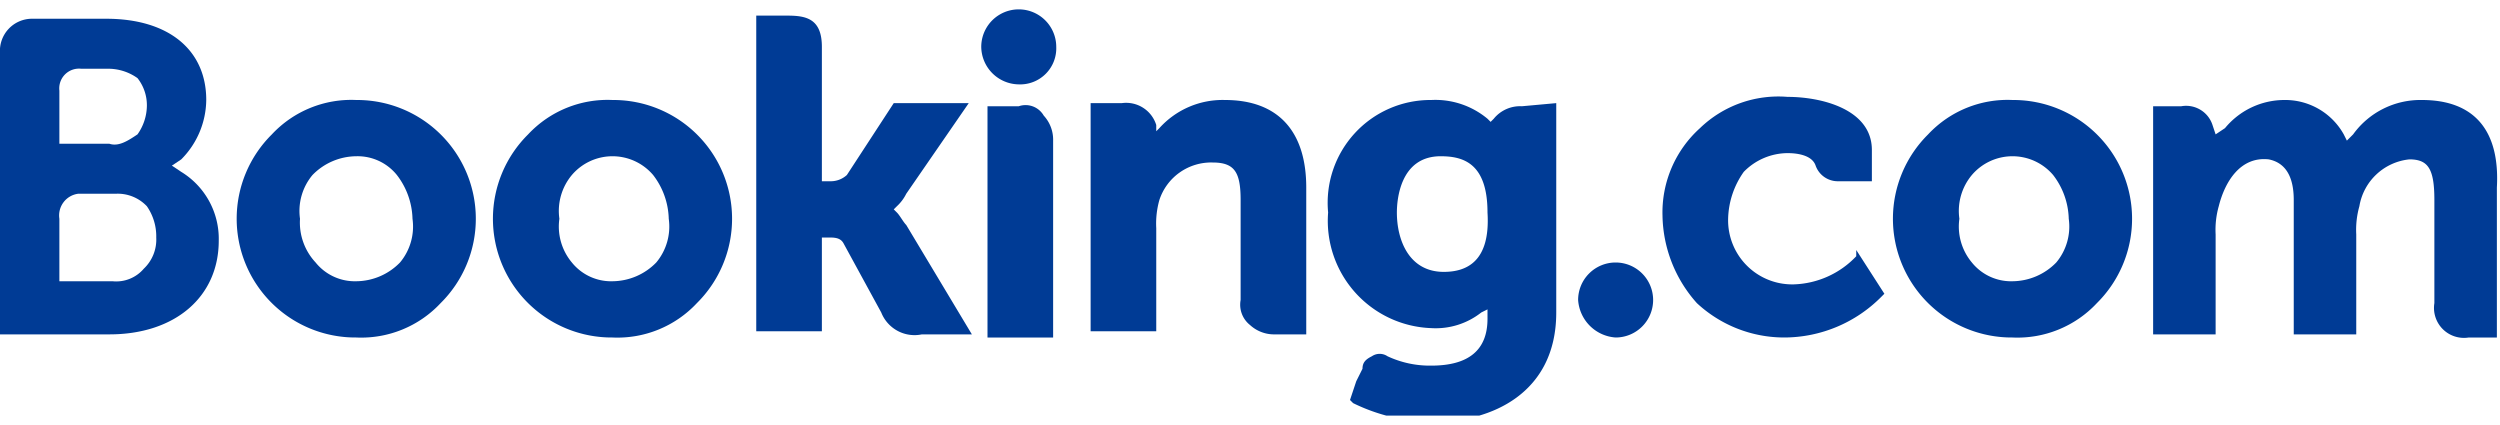 <svg xmlns="http://www.w3.org/2000/svg" width="80" height="13.6" xmlns:v="https://vecta.io/nano"><style><![CDATA[.B{clip-path:url(#A)}.C{fill:#003B95}.D{fill:#003B95}]]></style><defs><clipPath id="A"><path transform="translate(.1 -.2)" d="M0 0h80v13.6H0z"/></clipPath><clipPath id="B"><path transform="translate(.1)" d="M0 0h80v13.3H0z"/></clipPath><clipPath id="C"><path transform="translate(.1 -.5)" d="M0 0h80v13.6H0z"/></clipPath></defs><g class="B" transform="translate(-.1 .2)"><g class="B"><path d="M31.5,1.3a1.2,1.2,0,0,1,2.4,0,1.155,1.155,0,0,1-1.2,1.2,1.216,1.216,0,0,1-1.2-1.2" class="C"/><path d="M50.6,9.4a1.2,1.2,0,1,1,1.2,1.2,1.29,1.29,0,0,1-1.2-1.2" class="D"/><g class="C"><path d="M11.5 8.8a1.612 1.612 0 0 1-1.3-.6 1.872 1.872 0 0 1-.5-1.4 1.792 1.792 0 0 1 .4-1.4 1.974 1.974 0 0 1 1.4-.6 1.612 1.612 0 0 1 1.3.6 2.389 2.389 0 0 1 .5 1.4 1.792 1.792 0 0 1-.4 1.4 1.974 1.974 0 0 1-1.4.6zm0-5.8a3.477 3.477 0 0 0-2.7 1.1 3.8 3.8 0 0 0 2.7 6.5 3.477 3.477 0 0 0 2.7-1.1A3.8 3.8 0 0 0 11.5 3m17.6 4c-.1-.1-.2-.3-.3-.4l-.1-.1.1-.1a1.38 1.38 0 0 0 .3-.4l2-2.9h-2.4l-1.5 2.3a.764.764 0 0 1-.5.2h-.3V1.3c0-.9-.5-1-1.1-1h-1v10.1h2.1v-3h.2c.2 0 .4 0 .5.2l1.2 2.2a1.146 1.146 0 0 0 1.3.7h1.6L29.1 7m10.2-4a2.723 2.723 0 0 0-2.1.9l-.1.1v-.2a1.008 1.008 0 0 0-1.1-.7h-1v7.3h2.1V7.1a2.769 2.769 0 0 1 .1-.9A1.743 1.743 0 0 1 38.9 5c.7 0 .9.3.9 1.2v3.2a.829.829 0 0 0 .3.8 1.136 1.136 0 0 0 .8.3h1V5.8C41.9 4 41 3 39.3 3m-6.6.2h-1v5.7h0v1.7h2.1V4.3a1.135 1.135 0 0 0-.3-.8.67.67 0 0 0-.8-.3m-13 5.6a1.612 1.612 0 0 1-1.3-.6 1.792 1.792 0 0 1-.4-1.4 1.792 1.792 0 0 1 .4-1.4 1.708 1.708 0 0 1 2.6 0 2.389 2.389 0 0 1 .5 1.4 1.792 1.792 0 0 1-.4 1.4 1.974 1.974 0 0 1-1.4.6zm0-5.8A3.478 3.478 0 0 0 17 4.1a3.8 3.8 0 0 0 2.7 6.5 3.478 3.478 0 0 0 2.7-1.1A3.8 3.8 0 0 0 19.7 3"/></g></g><g transform="translate(0 .268)" clip-path="url(#B)"><g transform="translate(0 -.268)" clip-path="url(#C)"><path d="M64.5 8.8a1.612 1.612 0 0 1-1.3-.6 1.792 1.792 0 0 1-.4-1.4 1.792 1.792 0 0 1 .4-1.4 1.708 1.708 0 0 1 2.6 0 2.389 2.389 0 0 1 .5 1.4 1.792 1.792 0 0 1-.4 1.4 1.974 1.974 0 0 1-1.4.6zm0-5.8a3.478 3.478 0 0 0-2.7 1.1 3.8 3.8 0 0 0 2.7 6.5 3.477 3.477 0 0 0 2.7-1.1A3.8 3.8 0 0 0 64.5 3" class="D"/><path d="M46.3 8.5c-1.1 0-1.5-1-1.5-1.9 0-.4.1-1.8 1.4-1.8.7 0 1.5.2 1.5 1.8.1 1.6-.7 1.9-1.4 1.9zm2.5-5.3a1.086 1.086 0 0 0-.9.4l-.1.1-.1-.1a2.61 2.61 0 0 0-1.8-.6 3.289 3.289 0 0 0-3.3 3.6 3.434 3.434 0 0 0 3.3 3.7 2.353 2.353 0 0 0 1.6-.5l.2-.1v.3q0 1.5-1.8 1.5a3.194 3.194 0 0 1-1.4-.3.446.446 0 0 0-.5 0c-.2.1-.3.2-.3.4l-.2.4-.2.6.1.1a5.834 5.834 0 0 0 2.6.6c1.8 0 3.9-.9 3.9-3.5V3.1l-1.1.1" class="C"/></g></g><g class="B"><path d="M3.7,8.8H2v-2A.7.7,0,0,1,2.6,6H3.8a1.284,1.284,0,0,1,1,.4,1.689,1.689,0,0,1,.3,1,1.284,1.284,0,0,1-.4,1,1.159,1.159,0,0,1-1,.4ZM2,3.3V2.7A.632.632,0,0,1,2.7,2h.9a1.613,1.613,0,0,1,.9.3,1.4,1.4,0,0,1,.3.9,1.613,1.613,0,0,1-.3.9c-.3.2-.6.4-.9.3H2V3.3Zm3.9,2-.3-.2.3-.2A2.732,2.732,0,0,0,6.7,3C6.7,1.4,5.5.4,3.5.4H1.1a1.028,1.028,0,0,0-1,1.1v9H3.6c2.1,0,3.5-1.2,3.5-3A2.509,2.509,0,0,0,5.9,5.3" class="C"/><g class="D"><path d="M77.6 3a2.656 2.656 0 0 0-2.2 1.1l-.2.2-.1-.2A2.144 2.144 0 0 0 73.2 3a2.463 2.463 0 0 0-1.9.9l-.3.2-.1-.3a.887.887 0 0 0-1-.6H69v7.3h2V7.3a2.769 2.769 0 0 1 .1-.9c.2-.8.7-1.6 1.6-1.5.5.1.8.5.8 1.3v4.3h2V7.3a2.769 2.769 0 0 1 .1-.9 1.806 1.806 0 0 1 1.6-1.5c.6 0 .8.3.8 1.3v3.3a.959.959 0 0 0 1.1 1.1h.9V5.8C80.1 4 79.3 3 77.6 3M59.5 8a2.876 2.876 0 0 1-2 .9 2.051 2.051 0 0 1-2.1-2.1 2.7 2.7 0 0 1 .5-1.5 1.974 1.974 0 0 1 1.4-.6c.4 0 .8.1.9.4h0a.752.752 0 0 0 .7.5H60v-1c0-1.3-1.6-1.7-2.7-1.7a3.609 3.609 0 0 0-2.8 1 3.631 3.631 0 0 0-1.2 2.8 4.3 4.3 0 0 0 1.1 2.8 4.106 4.106 0 0 0 2.8 1.1 4.387 4.387 0 0 0 3.1-1.3l.1-.1-.9-1.4V8"/></g></g></g></svg>